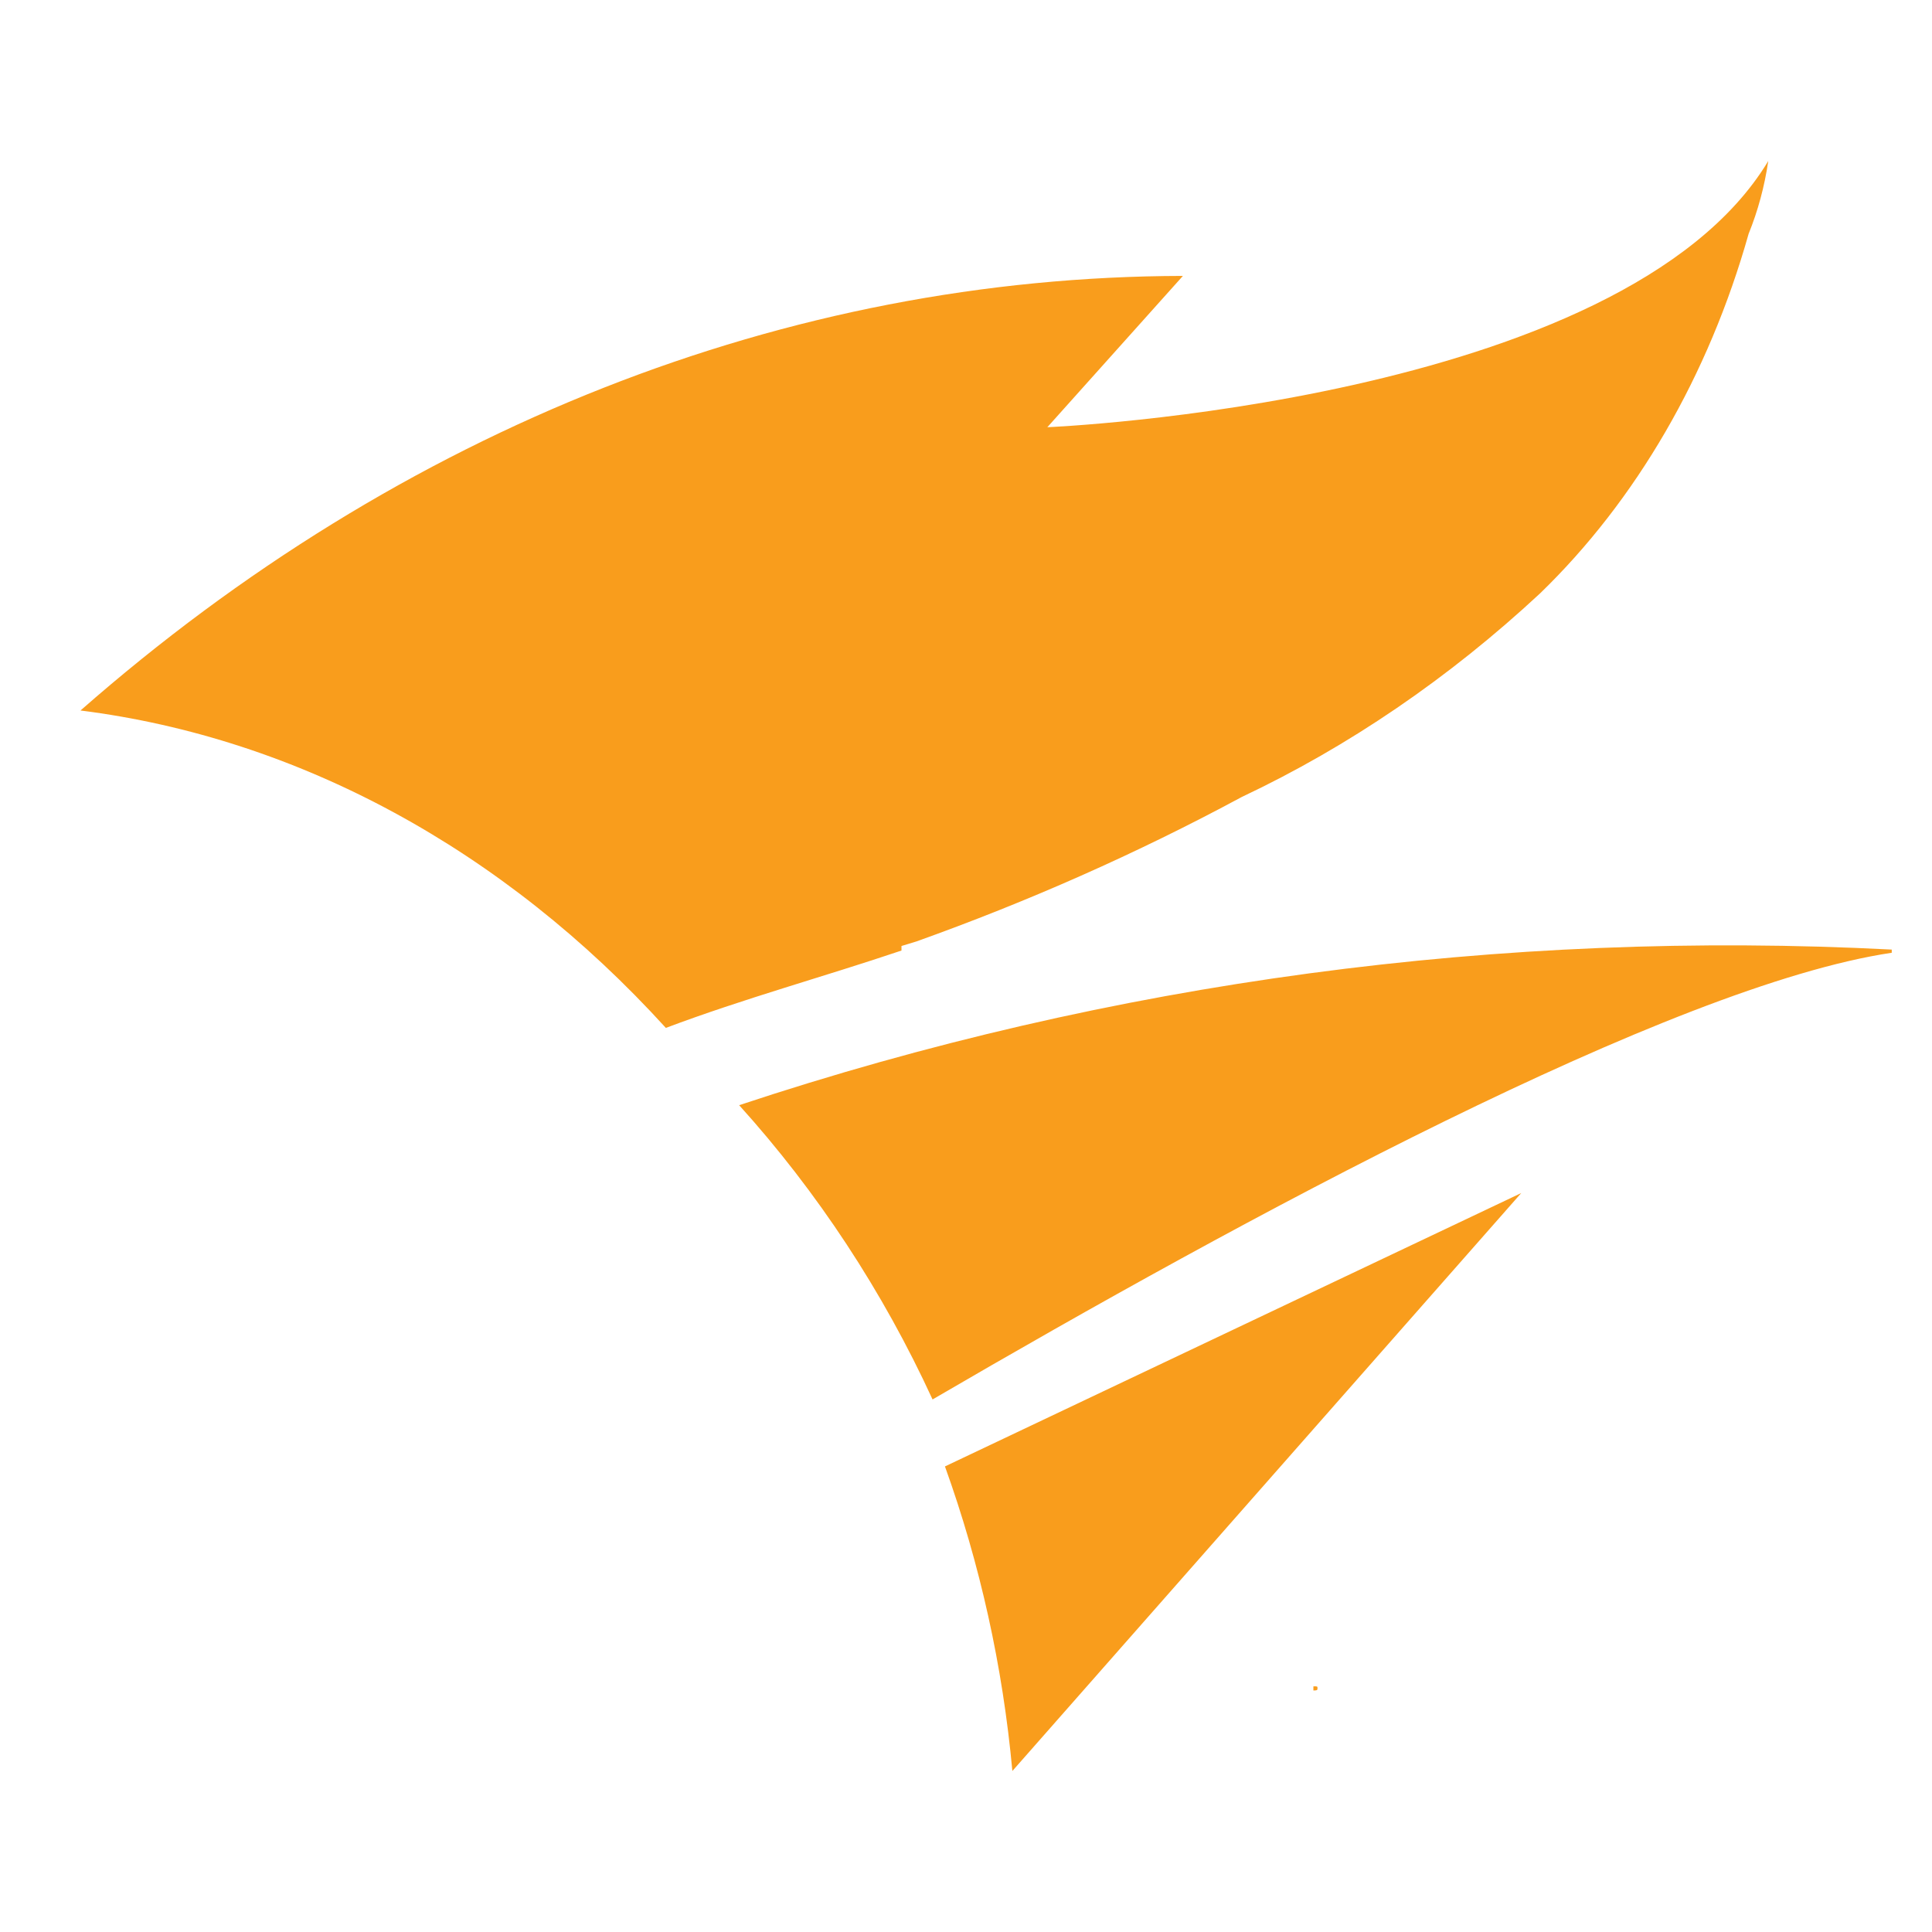 <svg width="48" height="48" viewBox="0 0 48 48" fill="none" xmlns="http://www.w3.org/2000/svg">
<path d="M22.397 23.616C20.469 24.267 18.494 24.804 16.543 25.538C12.506 21.098 7.413 18.335 2 17.652C9.974 10.65 19.555 6.873 29.389 6.855L26.021 10.614C26.021 10.614 40.308 10.021 43.932 4C43.84 4.628 43.676 5.237 43.444 5.809C42.452 9.326 40.655 12.425 38.264 14.741C36.002 16.844 33.507 18.547 30.853 19.8C28.228 21.214 25.533 22.401 22.768 23.39L22.397 23.503M47 23.592C37.315 23.092 27.63 24.381 18.364 27.458C20.311 29.614 21.937 32.087 23.169 34.769C30.834 30.298 41.529 24.486 47 23.671M23.477 36.433C24.35 38.859 24.914 41.406 25.152 44L37.795 29.641L23.477 36.433ZM32.662 41.897C32.725 41.897 32.733 41.897 32.733 41.941C32.733 41.985 32.733 42 32.631 42V41.897" fill="#F99D1C"/>
</svg>
